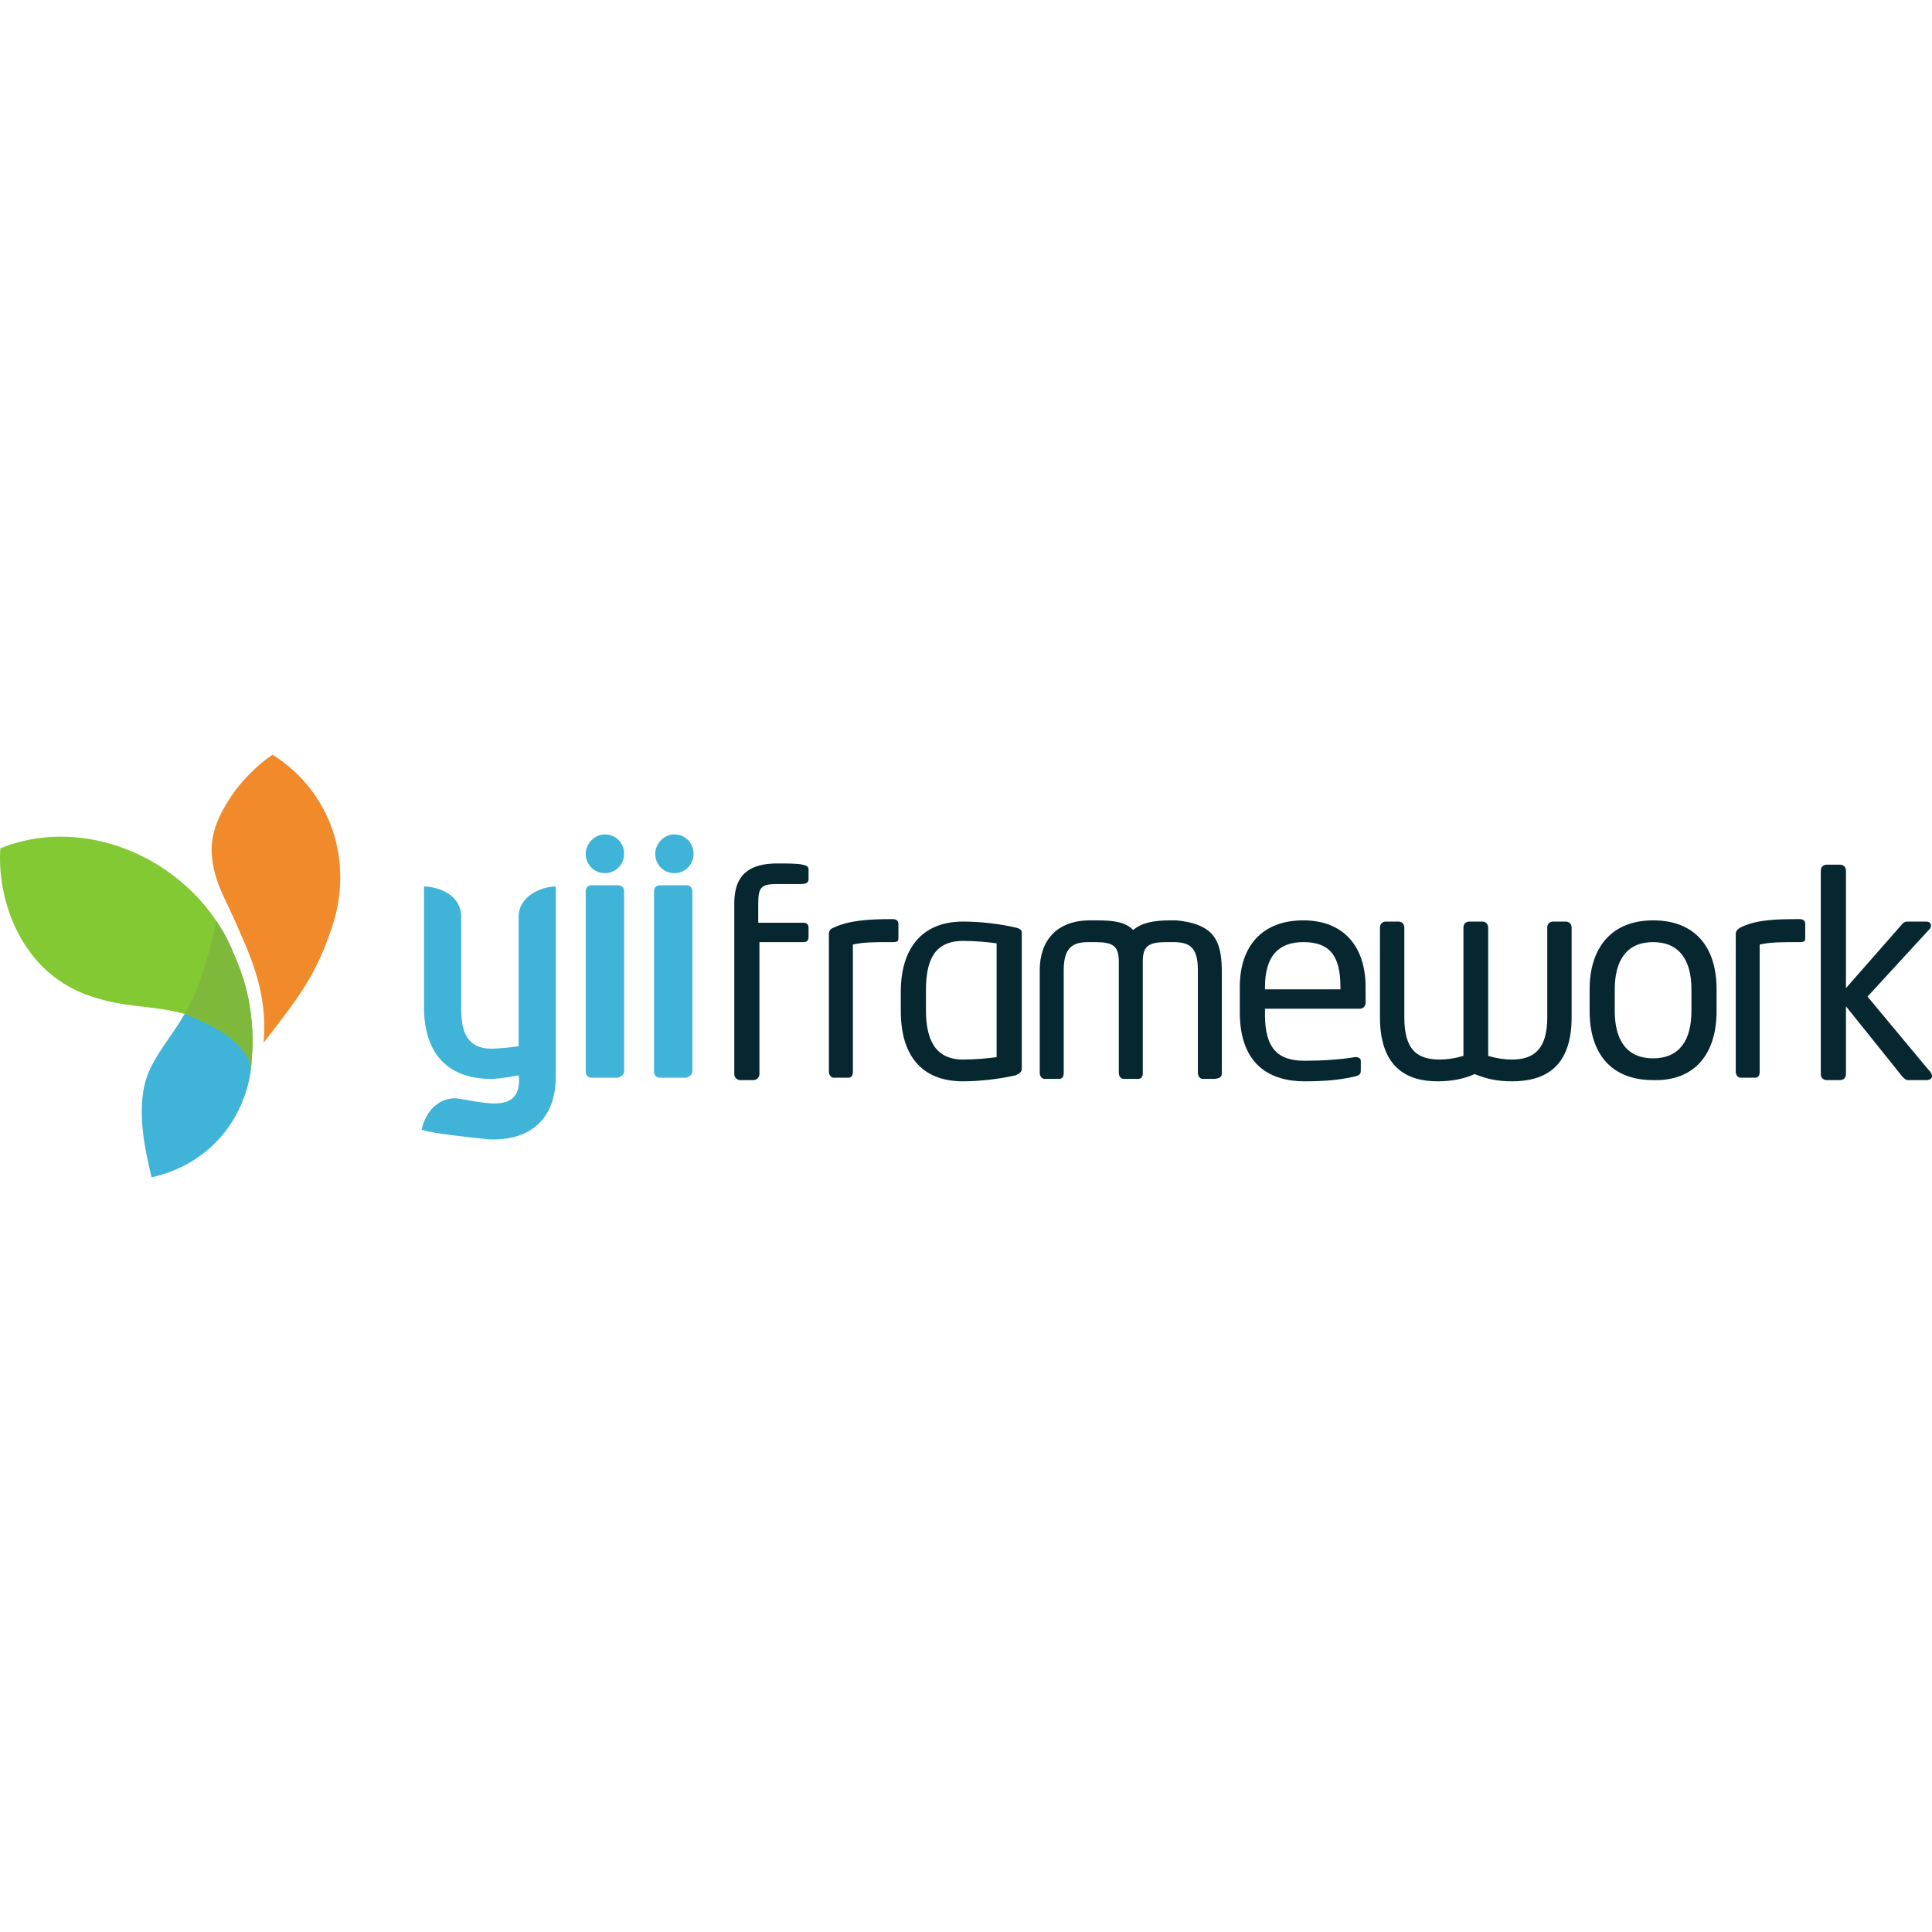 <svg width="64" height="64" viewBox="0 0 64 64" fill="none" xmlns="http://www.w3.org/2000/svg">
<g clip-path="url(#clip0_1252_16101)">
<path d="M8.338 33.899C8.244 32.652 7.846 31.844 7.652 31.386C7.458 30.928 7.16 30.499 7.16 30.5C7.16 30.502 6.892 31.959 6.411 33.013C6.33 33.189 6.224 33.409 6.116 33.586C5.784 34.179 5.302 34.746 5.015 35.321C4.73 35.89 4.677 36.454 4.703 37.096C4.73 37.74 4.877 38.373 5.019 39C5.553 38.883 6.017 38.684 6.419 38.43C7.476 37.76 8.115 36.689 8.297 35.535C8.297 35.535 8.306 35.488 8.31 35.431C8.391 34.539 8.364 34.257 8.338 33.899Z" fill="#40B3D8"/>
<path d="M8.338 33.899C8.244 32.652 7.846 31.844 7.652 31.386C7.458 30.928 7.161 30.499 7.16 30.5L7.16 30.5C7.16 30.5 7.16 30.5 7.16 30.5L7.089 30.393C5.53 28.181 2.54 27.077 0.013 28.1C-0.109 29.65 0.603 32.318 3.198 33.062C4.247 33.388 5.087 33.303 6.116 33.586C6.116 33.586 6.116 33.586 6.116 33.586C6.116 33.586 7.163 33.955 7.772 34.507C8.045 34.756 8.32 35.083 8.306 35.472C8.393 34.546 8.365 34.263 8.338 33.899Z" fill="#83C933"/>
<path d="M63.998 35.621C63.992 35.581 63.973 35.549 63.95 35.516C63.948 35.514 63.947 35.512 63.946 35.51C63.945 35.509 63.944 35.507 63.943 35.506C63.891 35.439 63.832 35.378 63.778 35.312C63.727 35.251 63.675 35.189 63.624 35.128C63.563 35.054 63.501 34.98 63.44 34.906C63.371 34.824 63.302 34.741 63.233 34.658C63.16 34.57 63.087 34.483 63.014 34.395C62.939 34.305 62.865 34.216 62.79 34.126L62.572 33.864C62.504 33.782 62.436 33.7 62.368 33.618C62.307 33.546 62.247 33.473 62.186 33.401C62.136 33.341 62.087 33.281 62.037 33.221C62.001 33.178 61.965 33.135 61.929 33.092L61.871 33.023C61.871 33.022 61.864 33.014 61.864 33.014C61.865 33.013 61.866 33.011 61.867 33.01L61.877 33C61.882 32.994 61.887 32.988 61.893 32.983C61.9 32.975 61.907 32.967 61.914 32.959C61.923 32.949 61.932 32.94 61.941 32.93C61.952 32.918 61.962 32.907 61.973 32.895C61.985 32.882 61.998 32.868 62.01 32.855C62.023 32.84 62.038 32.825 62.051 32.81L62.097 32.76C62.113 32.743 62.13 32.725 62.146 32.707C62.164 32.687 62.182 32.668 62.199 32.649C62.218 32.629 62.236 32.608 62.255 32.588L62.315 32.523C62.335 32.501 62.356 32.478 62.376 32.456C62.398 32.433 62.419 32.41 62.441 32.386C62.463 32.362 62.485 32.338 62.507 32.314C62.53 32.289 62.552 32.265 62.575 32.24C62.598 32.215 62.621 32.19 62.644 32.165C62.668 32.139 62.691 32.114 62.715 32.088C62.739 32.062 62.762 32.036 62.786 32.011C62.81 31.985 62.834 31.959 62.858 31.933C62.882 31.907 62.906 31.881 62.929 31.854C62.953 31.828 62.977 31.802 63.001 31.776C63.025 31.751 63.049 31.725 63.072 31.699C63.096 31.673 63.119 31.648 63.143 31.622C63.166 31.597 63.189 31.572 63.212 31.547C63.235 31.522 63.258 31.497 63.28 31.473C63.302 31.448 63.325 31.424 63.347 31.4L63.411 31.33C63.431 31.308 63.452 31.285 63.473 31.263C63.493 31.241 63.513 31.22 63.532 31.198L63.589 31.137C63.606 31.118 63.624 31.098 63.642 31.079C63.659 31.061 63.675 31.043 63.692 31.025C63.707 31.008 63.722 30.992 63.737 30.975C63.751 30.96 63.765 30.945 63.779 30.93C63.791 30.916 63.804 30.903 63.816 30.889C63.827 30.878 63.838 30.866 63.849 30.854C63.88 30.82 63.915 30.788 63.941 30.748C63.969 30.702 63.979 30.645 63.95 30.597C63.931 30.565 63.899 30.544 63.864 30.535C63.846 30.53 63.827 30.528 63.808 30.528H63.213C63.134 30.528 63.094 30.528 63.015 30.608L61.15 32.733V28.844C61.15 28.724 61.07 28.643 60.951 28.643H60.515C60.396 28.643 60.316 28.724 60.316 28.844V35.58C60.316 35.7 60.396 35.78 60.515 35.78H60.951C61.07 35.78 61.15 35.7 61.15 35.58V33.335L63.015 35.66C63.094 35.74 63.134 35.78 63.213 35.78H63.831C63.88 35.78 63.932 35.762 63.968 35.728C63.997 35.7 64.005 35.66 63.998 35.621ZM59.801 31.049V30.608C59.801 30.488 59.721 30.447 59.602 30.447C58.808 30.447 58.205 30.467 57.689 30.708C57.559 30.77 57.499 30.848 57.499 30.929V35.5C57.499 35.62 57.578 35.7 57.657 35.7H58.134C58.253 35.7 58.292 35.62 58.292 35.5V31.29C58.65 31.209 58.967 31.209 59.602 31.209C59.801 31.209 59.801 31.169 59.801 31.049ZM56.031 33.495C56.031 34.457 55.634 35.059 54.761 35.059C53.888 35.059 53.491 34.457 53.491 33.495V32.773C53.491 31.811 53.888 31.209 54.761 31.209C55.634 31.209 56.031 31.811 56.031 32.773V33.495ZM56.864 33.495V32.773C56.864 31.37 56.15 30.488 54.761 30.488C53.372 30.488 52.658 31.41 52.658 32.773V33.495C52.658 34.898 53.372 35.78 54.761 35.78C56.15 35.82 56.864 34.898 56.864 33.495ZM52.062 33.696V30.728C52.062 30.608 51.983 30.528 51.864 30.528H51.454C51.335 30.528 51.255 30.608 51.255 30.728V33.696C51.255 34.738 50.832 35.099 50.078 35.099C49.84 35.099 49.576 35.059 49.298 34.978V30.728C49.298 30.608 49.219 30.528 49.099 30.528H48.676C48.557 30.528 48.478 30.608 48.478 30.728V34.978C48.2 35.059 47.935 35.099 47.697 35.099C46.904 35.099 46.52 34.738 46.52 33.696V30.728C46.52 30.608 46.441 30.528 46.322 30.528H45.911C45.792 30.528 45.713 30.608 45.713 30.728V33.696C45.713 35.379 46.626 35.82 47.618 35.82C48.094 35.82 48.491 35.74 48.848 35.58C49.245 35.74 49.602 35.82 50.078 35.82C51.15 35.82 52.062 35.379 52.062 33.696ZM44.404 32.773H41.904V32.693C41.904 31.691 42.34 31.209 43.173 31.209C44.007 31.209 44.404 31.61 44.404 32.693V32.773H44.404ZM45.237 33.214V32.693C45.237 31.37 44.523 30.488 43.173 30.488C41.824 30.488 41.07 31.33 41.07 32.693V33.535C41.07 35.299 42.102 35.82 43.213 35.82C43.848 35.82 44.364 35.78 44.88 35.66C45.039 35.62 45.078 35.58 45.078 35.459V35.139C45.078 35.059 44.999 35.018 44.919 35.018H44.88C44.443 35.099 43.769 35.139 43.213 35.139C42.34 35.139 41.904 34.738 41.904 33.615V33.415H45.039C45.158 33.415 45.237 33.335 45.237 33.214ZM40.475 35.54V32.269C40.475 31.794 40.453 31.203 40.069 30.867C39.974 30.784 39.865 30.719 39.75 30.669C39.61 30.607 39.461 30.566 39.311 30.537C39.197 30.514 39.082 30.499 38.967 30.488H38.769C38.213 30.488 37.816 30.568 37.539 30.808C37.261 30.528 36.864 30.488 36.308 30.488H36.11C34.999 30.488 34.443 31.169 34.443 32.132V35.54C34.443 35.66 34.522 35.74 34.602 35.74H35.078C35.197 35.74 35.237 35.66 35.237 35.54V32.132C35.237 31.33 35.594 31.209 36.07 31.209H36.269C36.864 31.209 37.062 31.33 37.062 31.851V35.54C37.062 35.66 37.142 35.74 37.221 35.74H37.697C37.816 35.74 37.856 35.66 37.856 35.54V31.851C37.856 31.33 38.054 31.209 38.65 31.209H38.848C39.364 31.209 39.681 31.33 39.681 32.132V35.54C39.681 35.66 39.761 35.74 39.84 35.74H40.157C40.435 35.74 40.475 35.66 40.475 35.54ZM33.014 35.019C32.737 35.059 32.3 35.099 31.904 35.099C30.991 35.099 30.673 34.457 30.673 33.455V32.813C30.673 31.811 30.951 31.169 31.904 31.169C32.3 31.169 32.737 31.209 33.014 31.249V35.019ZM33.848 35.379V30.929C33.848 30.808 33.808 30.768 33.65 30.728C33.134 30.608 32.499 30.528 31.904 30.528C30.515 30.528 29.84 31.45 29.84 32.853V33.495C29.84 34.898 30.475 35.82 31.904 35.82C32.459 35.82 33.134 35.74 33.65 35.62C33.808 35.54 33.848 35.5 33.848 35.379ZM29.761 31.049V30.608C29.761 30.488 29.681 30.447 29.562 30.447C28.768 30.447 28.134 30.488 27.618 30.728C27.499 30.768 27.459 30.849 27.459 30.929V35.5C27.459 35.62 27.538 35.7 27.618 35.7H28.094C28.213 35.7 28.253 35.62 28.253 35.5V31.29C28.61 31.209 28.927 31.209 29.562 31.209C29.761 31.209 29.761 31.169 29.761 31.049ZM26.784 29.124V28.804C26.784 28.724 26.75 28.677 26.586 28.643C26.427 28.603 26.07 28.603 25.753 28.603C24.88 28.603 24.324 28.924 24.324 29.926V35.58C24.324 35.691 24.413 35.78 24.522 35.78H24.959C25.069 35.78 25.157 35.691 25.157 35.58V31.209H26.626C26.745 31.209 26.784 31.129 26.784 31.049V30.728C26.784 30.608 26.705 30.568 26.626 30.568H25.118V29.926C25.118 29.365 25.237 29.285 25.753 29.285H26.501C26.566 29.285 26.642 29.282 26.695 29.26C26.756 29.235 26.784 29.2 26.784 29.124Z" fill="#062730"/>
<path d="M22.34 27.641C22.697 27.641 22.975 27.921 22.975 28.282C22.975 28.643 22.697 28.924 22.34 28.924C21.983 28.924 21.705 28.643 21.705 28.282C21.705 27.961 21.983 27.641 22.34 27.641ZM20.038 27.641C20.395 27.641 20.674 27.921 20.674 28.282C20.674 28.643 20.395 28.924 20.038 28.924C19.681 28.924 19.403 28.643 19.403 28.282C19.403 27.961 19.681 27.641 20.038 27.641ZM20.674 35.5V29.525C20.674 29.405 20.594 29.325 20.475 29.325H19.602C19.483 29.325 19.404 29.405 19.404 29.525V35.5C19.404 35.62 19.483 35.7 19.602 35.7H20.475C20.594 35.66 20.674 35.58 20.674 35.5ZM18.411 35.66V29.365C17.935 29.365 17.181 29.686 17.181 30.367V34.657C16.904 34.698 16.506 34.738 16.269 34.738C15.475 34.738 15.277 34.176 15.277 33.414V30.327C15.237 29.565 14.403 29.365 14.046 29.365V33.374C14.046 34.818 14.761 35.74 16.269 35.74C16.506 35.74 16.983 35.66 17.181 35.62L17.192 35.724C17.247 36.973 15.872 36.462 15.078 36.382C14.483 36.382 14.086 36.863 13.967 37.424C14.324 37.544 15.435 37.665 16.229 37.745C17.657 37.785 18.411 36.983 18.411 35.66ZM22.935 35.5V29.525C22.935 29.405 22.856 29.325 22.737 29.325H21.864C21.745 29.325 21.665 29.405 21.665 29.525V35.5C21.665 35.62 21.745 35.7 21.864 35.7H22.737C22.856 35.66 22.935 35.58 22.935 35.5Z" fill="#40B3D8"/>
<path fill-rule="evenodd" clip-rule="evenodd" d="M7.204 29.202C6.836 28.112 6.992 27.381 7.666 26.365C7.988 25.88 8.544 25.318 9.03 25C10.995 26.244 11.721 28.56 10.998 30.712C10.473 32.277 9.98 32.933 8.732 34.544C8.878 32.819 8.277 31.623 7.687 30.294C7.537 29.956 7.329 29.571 7.204 29.202Z" fill="#F18A2A"/>
<path d="M8.306 35.472C8.32 35.083 8.045 34.756 7.772 34.507C7.163 33.955 6.116 33.586 6.116 33.586C6.224 33.409 6.331 33.189 6.411 33.013C6.892 31.959 7.16 30.502 7.16 30.5C7.16 30.499 7.458 30.928 7.652 31.386C7.846 31.844 8.244 32.652 8.338 33.899C8.365 34.263 8.393 34.546 8.306 35.472Z" fill="#7FB93C"/>
</g>
<defs>
<clipPath id="clip0_1252_16101">
<rect width="64" height="64" fill="white"/>
</clipPath>
</defs>
</svg>

